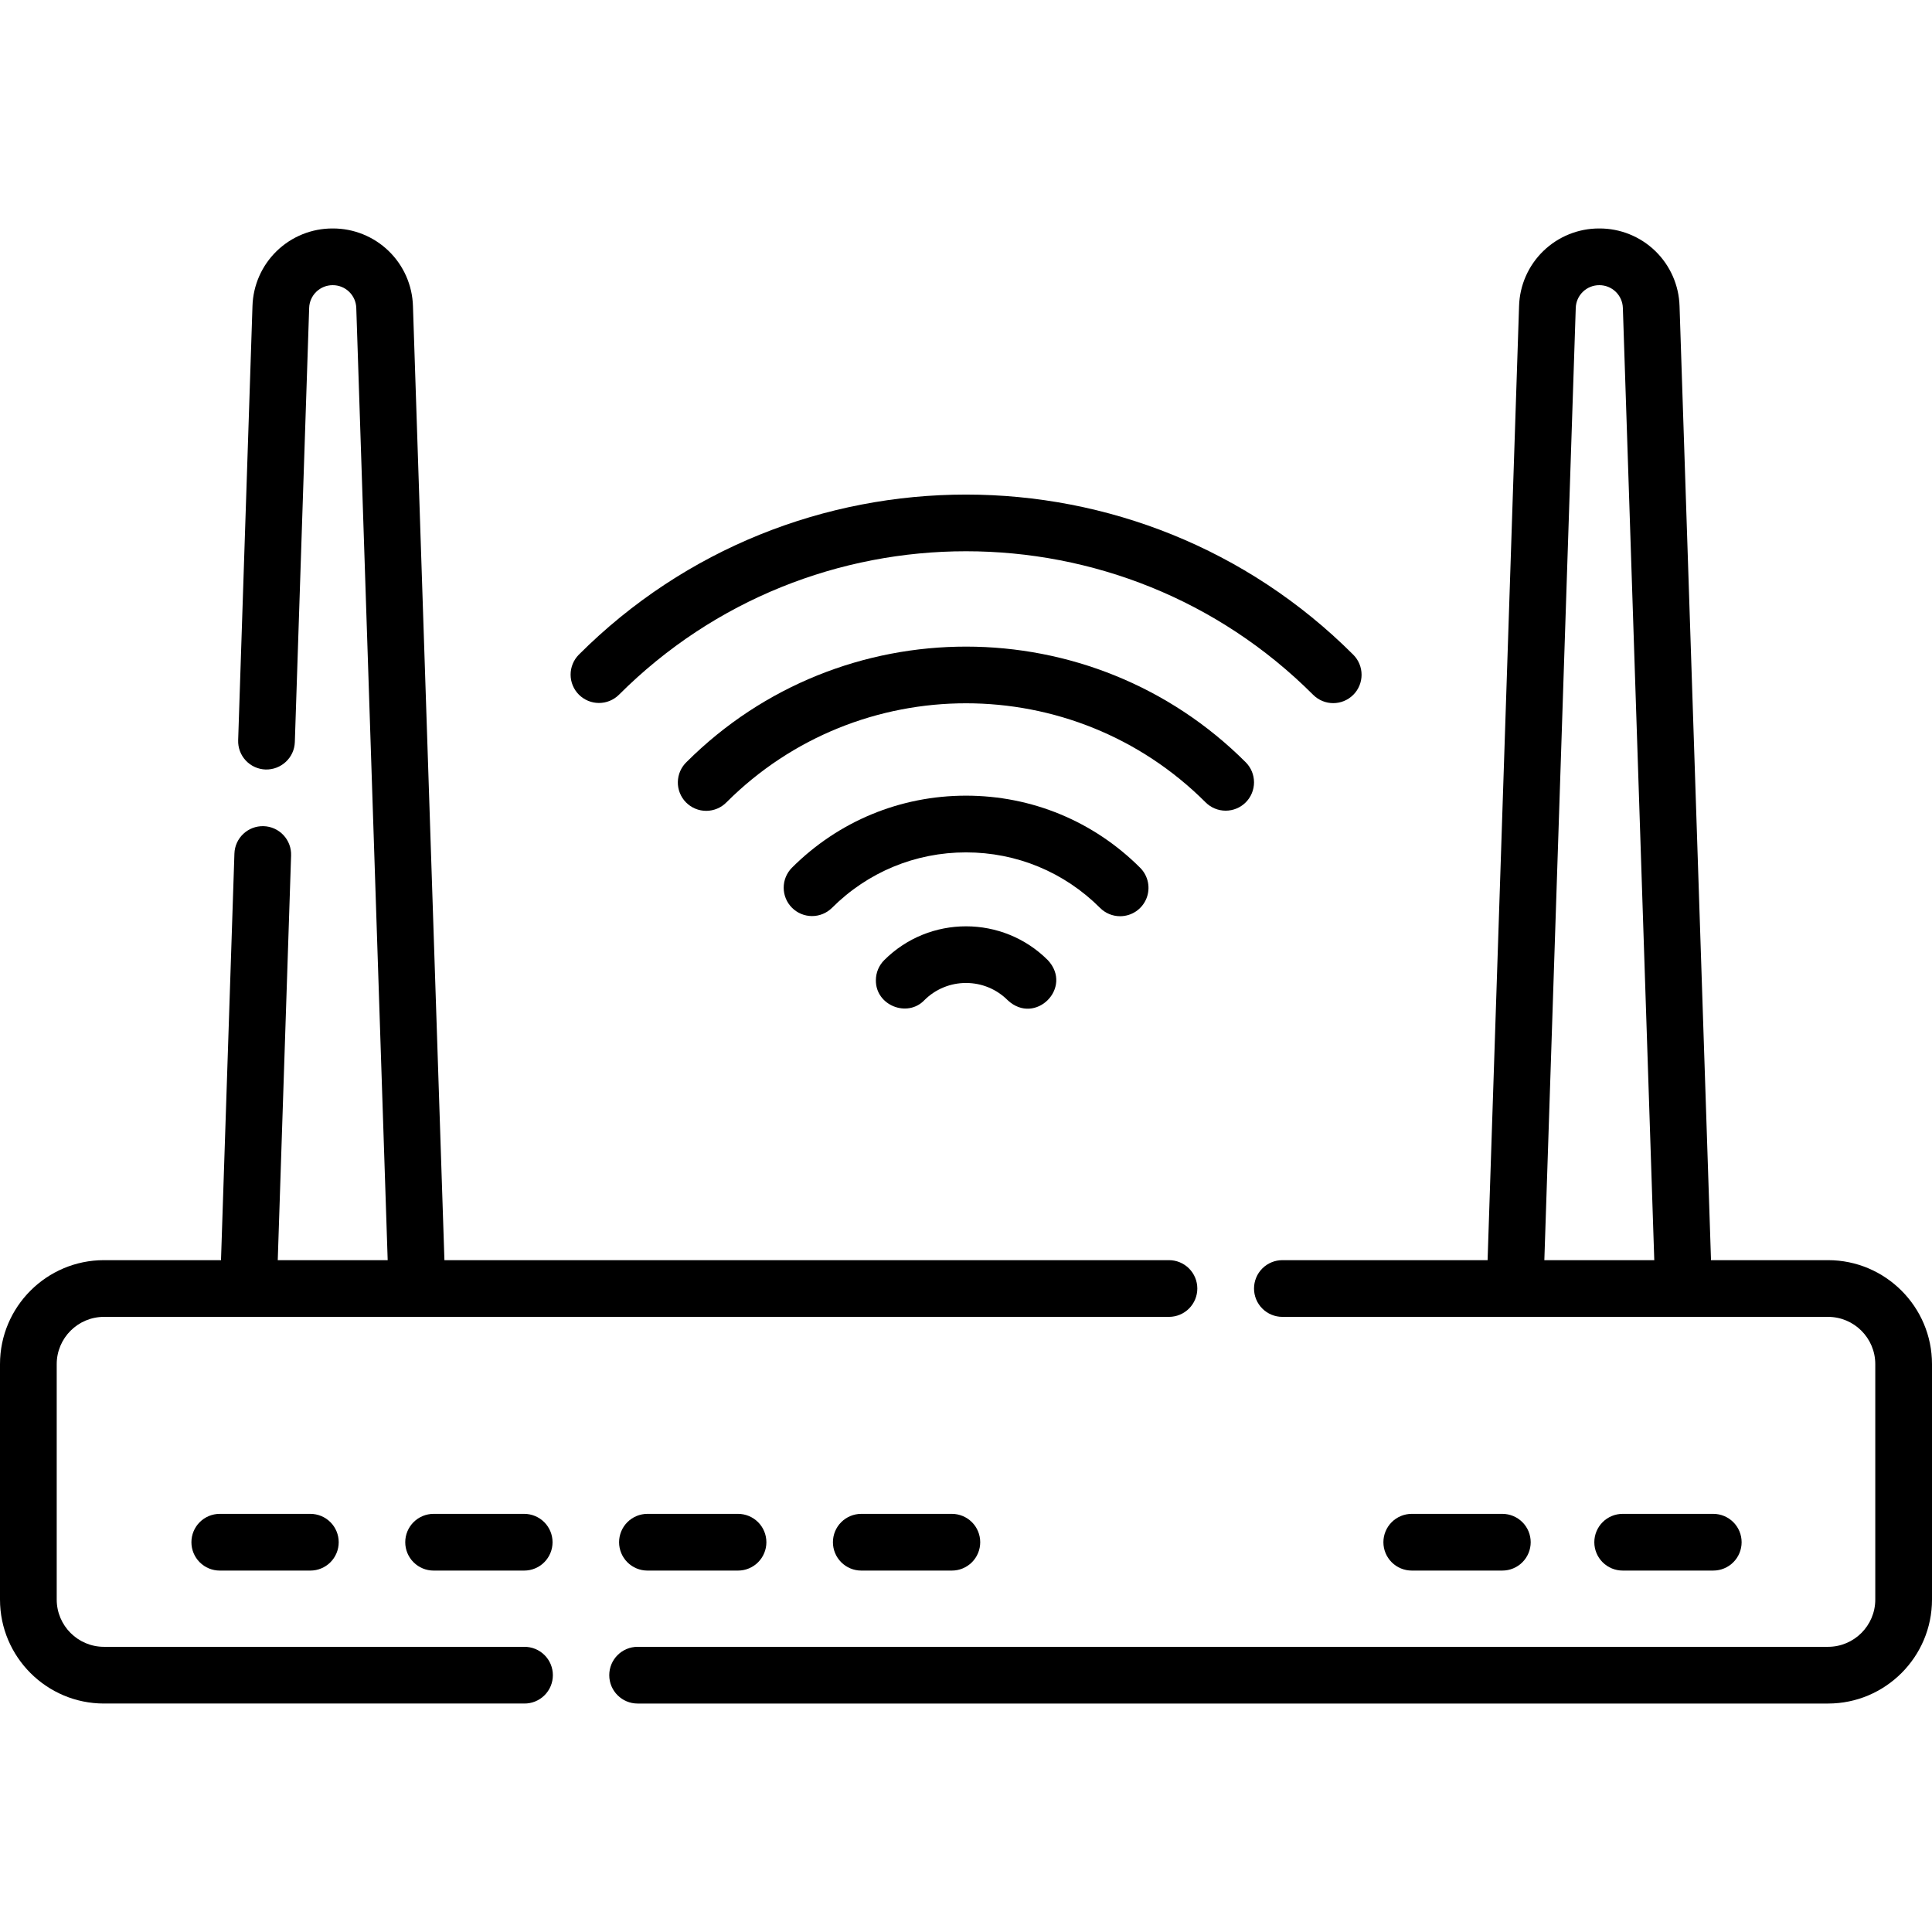 <?xml version="1.0" encoding="UTF-8"?>
<svg xmlns="http://www.w3.org/2000/svg" width="200" height="200" viewBox="0 0 200 200" fill="none">
  <g clip-path="url(#clip0_706_382)">
    <path d="M189.237 130.451H177.123L173.866 31.688C173.803 29.529 172.899 27.481 171.348 25.979C169.796 24.478 167.719 23.642 165.559 23.651C163.4 23.642 161.323 24.478 159.771 25.979C158.219 27.481 157.315 29.529 157.253 31.688L153.995 130.451H132.751C131.973 130.451 131.226 130.76 130.675 131.311C130.125 131.861 129.816 132.608 129.816 133.387C129.816 134.165 130.125 134.912 130.675 135.462C131.226 136.013 131.973 136.322 132.751 136.322H189.236C191.934 136.322 194.128 138.517 194.128 141.214V165.586C194.128 168.284 191.934 170.478 189.236 170.478H66.006C64.384 170.478 63.07 171.792 63.07 173.414C63.07 175.035 64.384 176.35 66.006 176.35H189.237C195.172 176.35 200 171.521 200 165.586V141.215C200 135.28 195.171 130.451 189.237 130.451ZM163.121 31.881C163.139 31.247 163.404 30.646 163.86 30.205C164.316 29.764 164.926 29.519 165.56 29.521C166.194 29.519 166.804 29.764 167.259 30.205C167.715 30.646 167.98 31.247 167.998 31.881L171.25 130.451H159.87L163.121 31.881Z" fill="black"></path>
    <path d="M54.264 170.478H10.763C8.066 170.478 5.871 168.284 5.871 165.586V141.214C5.871 138.517 8.066 136.322 10.763 136.322H121.01C121.789 136.322 122.535 136.013 123.086 135.462C123.636 134.912 123.946 134.165 123.946 133.387C123.946 132.608 123.636 131.861 123.086 131.311C122.535 130.76 121.789 130.451 121.01 130.451H46.007L42.749 31.688C42.687 29.529 41.783 27.481 40.231 25.979C38.679 24.478 36.602 23.642 34.443 23.651C32.284 23.642 30.206 24.478 28.654 25.979C27.102 27.481 26.199 29.529 26.136 31.688L24.654 76.629C24.641 77.014 24.704 77.398 24.84 77.759C24.976 78.12 25.181 78.45 25.445 78.732C25.708 79.013 26.024 79.24 26.376 79.399C26.727 79.558 27.106 79.647 27.491 79.659C29.103 79.701 30.468 78.442 30.521 76.822L32.004 31.881C32.022 31.247 32.288 30.646 32.743 30.205C33.199 29.764 33.809 29.519 34.443 29.521C35.077 29.519 35.687 29.764 36.142 30.205C36.598 30.646 36.863 31.247 36.882 31.881L40.133 130.451H28.753L30.134 88.555C30.147 88.17 30.084 87.786 29.948 87.425C29.812 87.064 29.607 86.734 29.343 86.452C29.08 86.171 28.764 85.944 28.413 85.785C28.062 85.626 27.683 85.537 27.297 85.525C25.679 85.473 24.32 86.741 24.267 88.362L22.878 130.451H10.763C4.829 130.451 0 135.28 0 141.214V165.586C0 171.521 4.829 176.349 10.763 176.349H54.264C54.652 176.354 55.038 176.281 55.398 176.135C55.758 175.99 56.086 175.774 56.362 175.501C56.638 175.228 56.857 174.903 57.007 174.545C57.156 174.187 57.233 173.802 57.233 173.414C57.233 173.025 57.156 172.641 57.007 172.283C56.857 171.924 56.638 171.599 56.362 171.326C56.086 171.053 55.758 170.838 55.398 170.692C55.038 170.547 54.652 170.474 54.264 170.478Z" fill="black"></path>
    <path d="M22.75 156.714C21.972 156.714 21.225 157.024 20.675 157.574C20.124 158.125 19.815 158.871 19.815 159.65C19.815 160.429 20.124 161.175 20.675 161.726C21.225 162.276 21.972 162.586 22.75 162.586H32.128C32.906 162.586 33.653 162.276 34.204 161.726C34.754 161.175 35.063 160.429 35.063 159.65C35.063 158.871 34.754 158.125 34.204 157.574C33.653 157.024 32.906 156.714 32.128 156.714H22.75ZM54.264 156.714H44.886C44.108 156.714 43.361 157.024 42.811 157.574C42.26 158.125 41.951 158.871 41.951 159.65C41.951 160.429 42.26 161.175 42.811 161.726C43.361 162.276 44.108 162.586 44.886 162.586H54.264C55.043 162.586 55.789 162.276 56.34 161.726C56.89 161.175 57.2 160.429 57.2 159.65C57.2 158.871 56.89 158.125 56.34 157.574C55.789 157.024 55.043 156.714 54.264 156.714ZM67.023 156.714C66.244 156.714 65.498 157.024 64.947 157.574C64.397 158.125 64.087 158.871 64.087 159.65C64.087 160.429 64.397 161.175 64.947 161.726C65.498 162.276 66.244 162.586 67.023 162.586H76.4C77.179 162.586 77.925 162.276 78.476 161.726C79.026 161.175 79.336 160.429 79.336 159.65C79.336 158.871 79.026 158.125 78.476 157.574C77.925 157.024 77.179 156.714 76.4 156.714H67.023ZM89.159 156.714C88.381 156.714 87.634 157.024 87.084 157.574C86.533 158.125 86.224 158.871 86.224 159.65C86.224 160.429 86.533 161.175 87.084 161.726C87.634 162.276 88.381 162.586 89.159 162.586H98.537C99.315 162.586 100.062 162.276 100.613 161.726C101.163 161.175 101.472 160.429 101.472 159.65C101.472 158.871 101.163 158.125 100.613 157.574C100.062 157.024 99.315 156.714 98.537 156.714H89.159ZM155.522 162.585C156.3 162.585 157.047 162.276 157.597 161.725C158.148 161.175 158.457 160.428 158.457 159.65C158.457 158.871 158.148 158.124 157.597 157.574C157.047 157.023 156.3 156.714 155.522 156.714H146.144C145.366 156.714 144.619 157.023 144.068 157.574C143.518 158.124 143.209 158.871 143.209 159.65C143.209 160.428 143.518 161.175 144.068 161.725C144.619 162.276 145.366 162.585 146.144 162.585H155.522ZM177.356 162.585C178.135 162.585 178.882 162.276 179.432 161.725C179.983 161.175 180.292 160.428 180.292 159.65C180.292 158.871 179.983 158.124 179.432 157.574C178.882 157.023 178.135 156.714 177.356 156.714H167.979C167.2 156.714 166.454 157.023 165.903 157.574C165.353 158.124 165.043 158.871 165.043 159.65C165.043 160.428 165.353 161.175 165.903 161.725C166.454 162.276 167.2 162.585 167.979 162.585H177.356ZM64.065 71.928C83.88 52.112 116.124 52.112 135.939 71.928C136.513 72.501 137.264 72.788 138.015 72.788C138.766 72.788 139.517 72.501 140.091 71.928C140.641 71.378 140.95 70.631 140.95 69.853C140.95 69.074 140.641 68.328 140.091 67.777C117.986 45.672 82.018 45.672 59.913 67.777C59.37 68.329 59.066 69.073 59.069 69.848C59.072 70.623 59.381 71.365 59.929 71.912C60.477 72.46 61.219 72.769 61.994 72.772C62.768 72.775 63.513 72.472 64.065 71.928Z" fill="black"></path>
    <path d="M128.957 83.062C129.507 82.511 129.816 81.765 129.816 80.986C129.816 80.208 129.507 79.461 128.957 78.911C113.007 62.962 87.065 62.946 71.095 78.862C70.81 79.13 70.581 79.452 70.422 79.809C70.263 80.167 70.178 80.553 70.17 80.944C70.162 81.335 70.232 81.724 70.377 82.087C70.522 82.451 70.737 82.782 71.012 83.061C71.286 83.34 71.613 83.561 71.974 83.712C72.335 83.863 72.723 83.94 73.114 83.939C73.505 83.937 73.892 83.858 74.252 83.705C74.613 83.552 74.939 83.329 75.211 83.049C88.89 69.385 111.133 69.39 124.805 83.062C125.356 83.612 126.102 83.921 126.881 83.921C127.659 83.921 128.406 83.612 128.957 83.062Z" fill="black"></path>
    <path d="M115.956 94.847C116.536 94.846 117.104 94.674 117.587 94.352C118.069 94.029 118.445 93.571 118.668 93.034C118.89 92.498 118.948 91.908 118.835 91.338C118.722 90.769 118.442 90.246 118.032 89.835C113.216 85.019 106.813 82.367 100.001 82.367C93.191 82.367 86.787 85.019 81.971 89.835C81.427 90.388 81.124 91.132 81.127 91.907C81.13 92.681 81.439 93.423 81.987 93.971C82.535 94.519 83.277 94.828 84.051 94.831C84.826 94.834 85.57 94.53 86.122 93.987C89.829 90.28 94.759 88.238 100.001 88.238C105.244 88.238 110.172 90.28 113.879 93.987C114.152 94.26 114.476 94.476 114.832 94.624C115.188 94.771 115.57 94.847 115.956 94.847Z" fill="black"></path>
    <path d="M91.542 99.385C91.266 99.658 91.047 99.983 90.897 100.341C90.748 100.699 90.671 101.084 90.671 101.472C90.634 104.073 93.931 105.39 95.699 103.53C96.264 102.966 96.935 102.519 97.674 102.215C98.412 101.911 99.203 101.755 100.002 101.757C101.633 101.757 103.167 102.393 104.321 103.546C107.164 106.199 111.124 102.236 108.472 99.395C103.805 94.728 96.213 94.725 91.542 99.385Z" fill="black"></path>
  </g>
  <defs>
    <clipPath id="clip0_706_382">
      <rect width="200" height="200" fill="white"></rect>
    </clipPath>
  </defs>
</svg>
